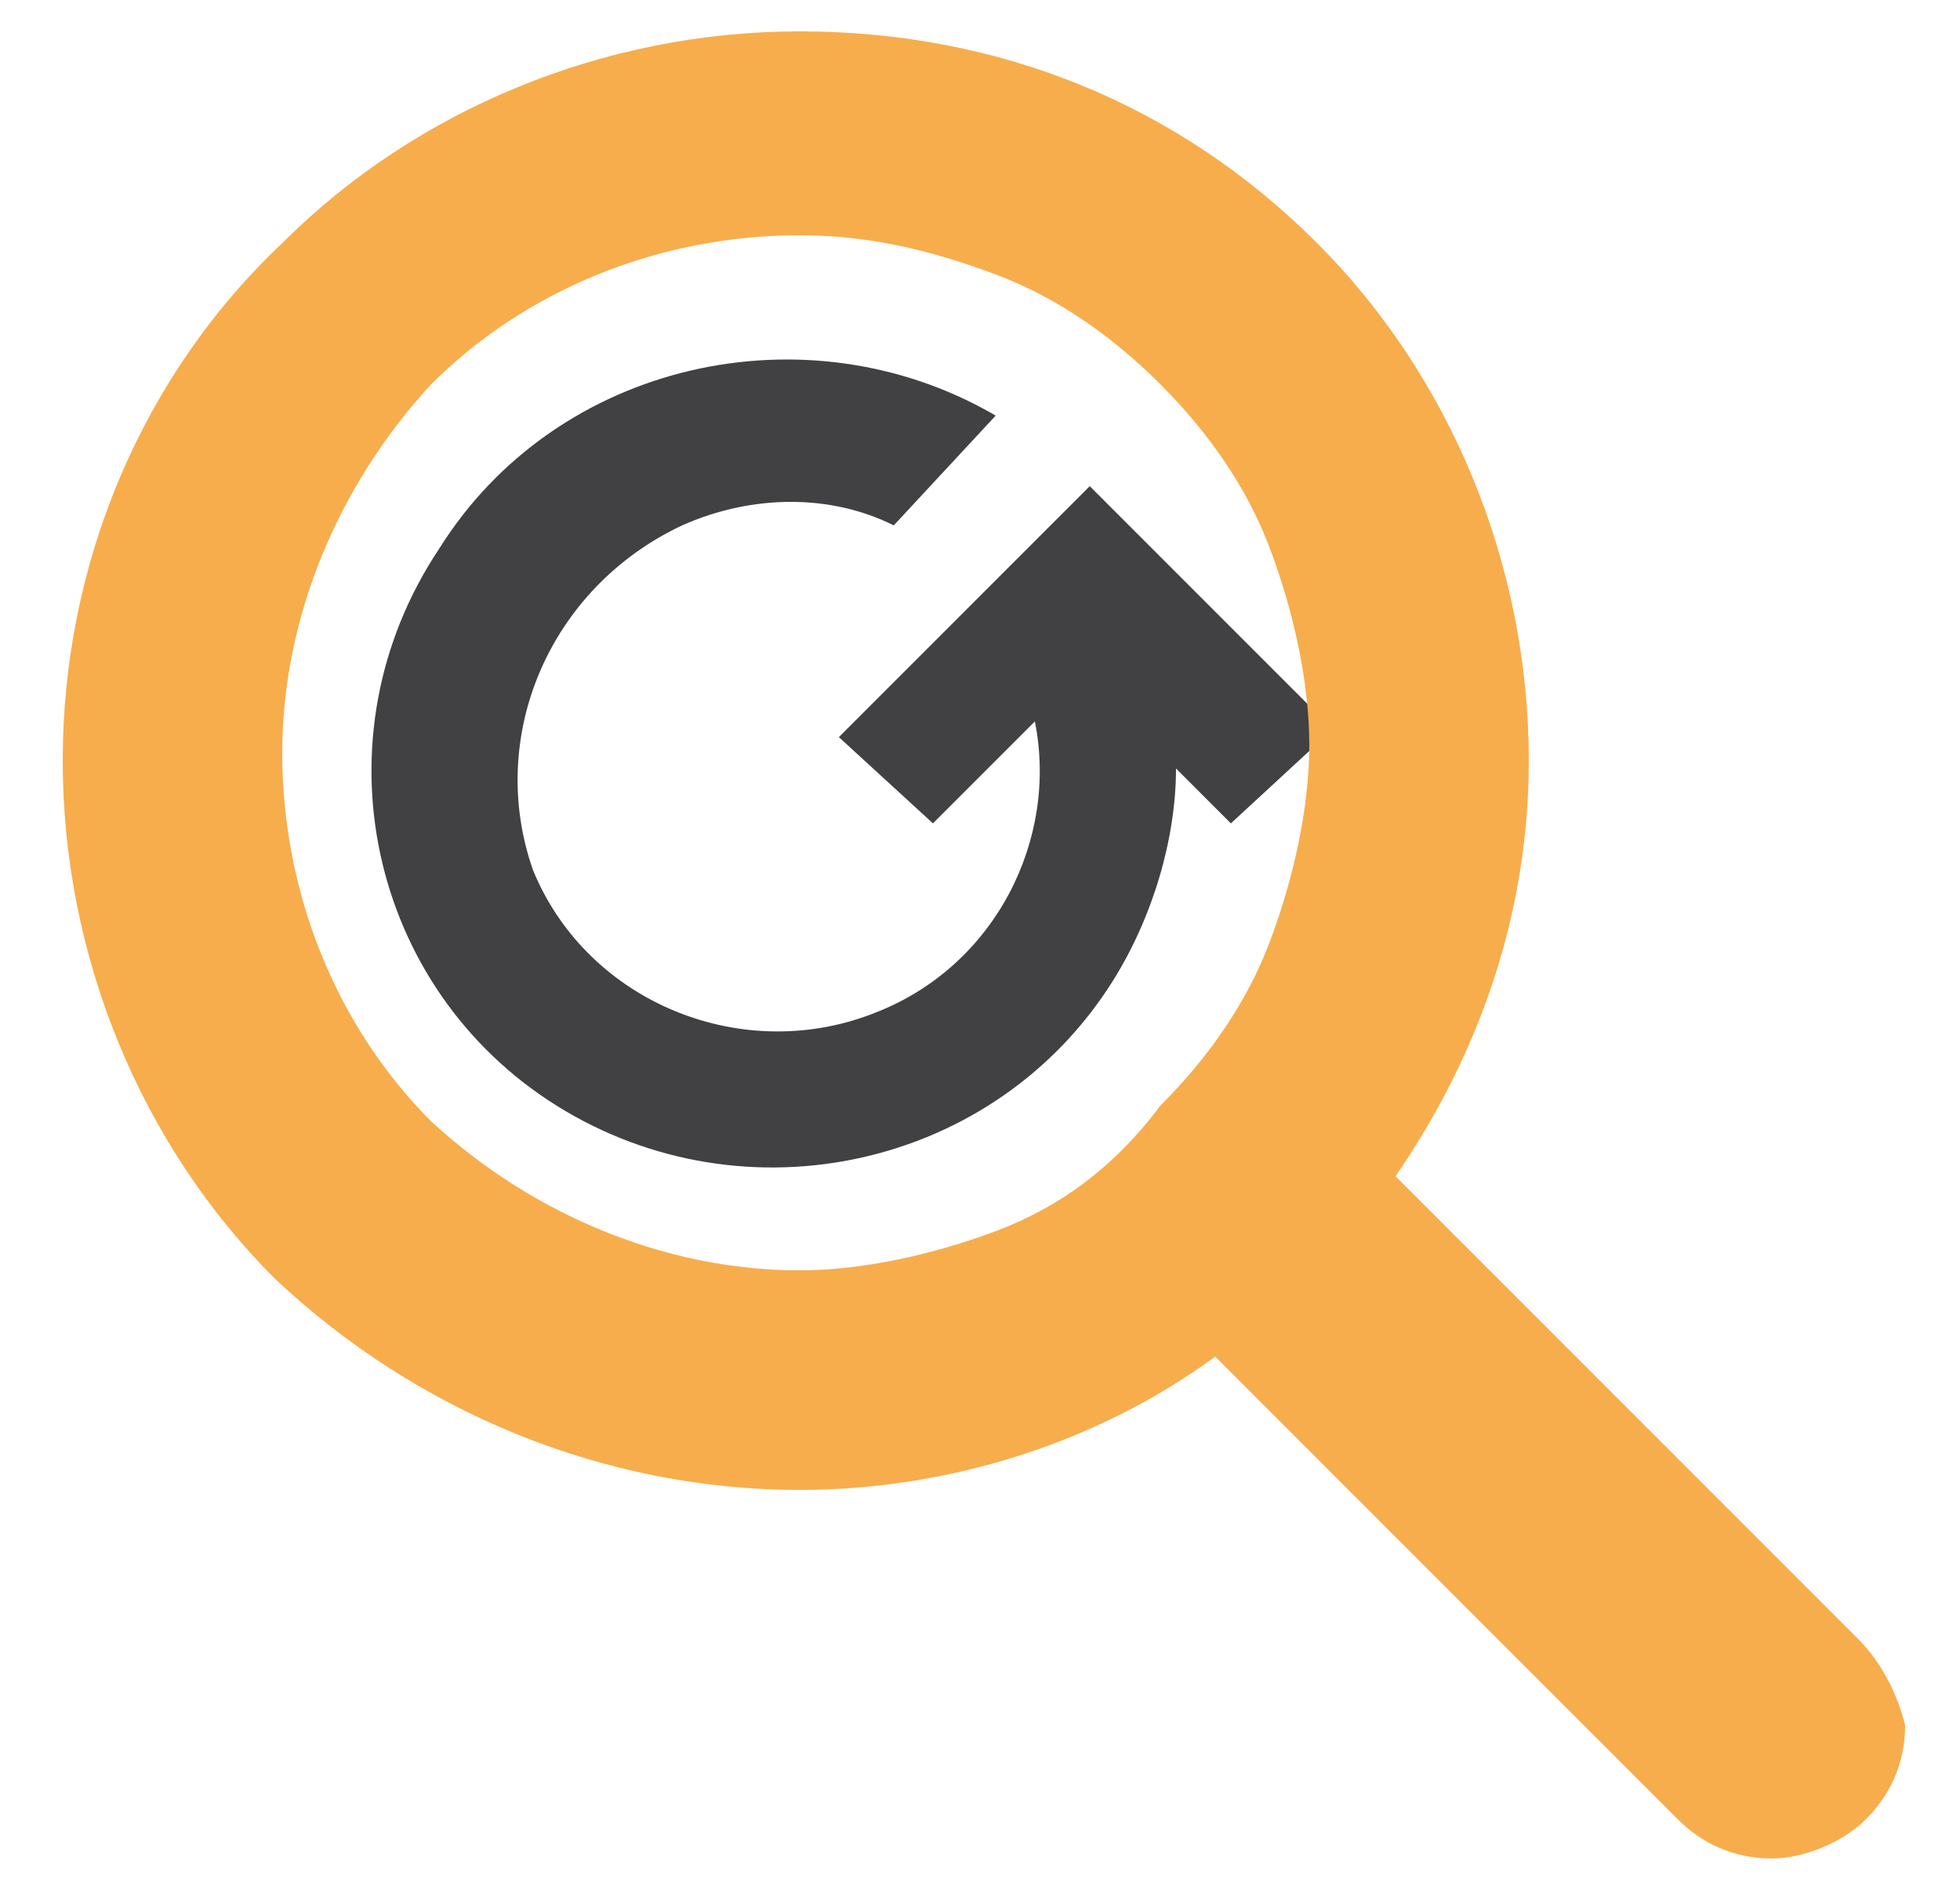 <?xml version="1.0" encoding="utf-8"?>
<!-- Generator: Adobe Illustrator 26.0.3, SVG Export Plug-In . SVG Version: 6.00 Build 0)  -->
<svg version="1.1" id="Capa_1" xmlns="http://www.w3.org/2000/svg" xmlns:xlink="http://www.w3.org/1999/xlink" x="0px" y="0px"
	 viewBox="0 0 25 24" style="enable-background:new 0 0 25 24;" xml:space="preserve">
<style type="text/css">
	.st0{fill:#414042;}
	.st1{fill:#F7AD4C;}
</style>
<path class="st0" d="M17,9.3l-3.1-3.1l-3.2,3.2l1.2,1.1l1.3-1.3c0.3,1.5-0.5,3.1-2,3.7c-1.7,0.7-3.7-0.1-4.4-1.8
	C6.2,9.4,7,7.5,8.7,6.7c0.9-0.4,1.9-0.4,2.7,0l1.3-1.4C10.3,3.9,7.1,4.6,5.6,7C4,9.4,4.7,12.6,7.1,14.1c2.4,1.5,5.6,0.8,7.1-1.6
	c0.5-0.8,0.8-1.8,0.8-2.7l0.7,0.7L17,9.3z"/>
<path class="st1" d="M23.7,20.9L17.8,15c1.1-1.6,1.7-3.4,1.7-5.3c0-2.5-1-4.9-2.7-6.6c-1.8-1.8-4.1-2.7-6.6-2.7
	c-2.5,0-4.9,1-6.6,2.7C1.8,4.8,0.8,7.2,0.8,9.7c0,2.5,1,4.9,2.7,6.6C5.3,18,7.7,19,10.2,19c1.9,0,3.8-0.6,5.3-1.7l5.9,5.9
	c0.3,0.3,0.7,0.5,1.2,0.5c0.4,0,0.9-0.2,1.2-0.5c0.3-0.3,0.5-0.7,0.5-1.2C24.2,21.6,24,21.2,23.7,20.9z M12.7,15.7
	c-0.8,0.3-1.7,0.5-2.5,0.5c-1.7,0-3.4-0.7-4.7-1.9c-1.2-1.2-1.9-2.9-1.9-4.7c0-1.7,0.7-3.4,1.9-4.7c1.2-1.2,2.9-1.9,4.7-1.9
	c0.9,0,1.7,0.2,2.5,0.5s1.5,0.8,2.1,1.4c0.6,0.6,1.1,1.3,1.4,2.1s0.5,1.7,0.5,2.5s-0.2,1.7-0.5,2.5s-0.8,1.5-1.4,2.1
	C14.2,14.9,13.5,15.4,12.7,15.7z"/>
</svg>
